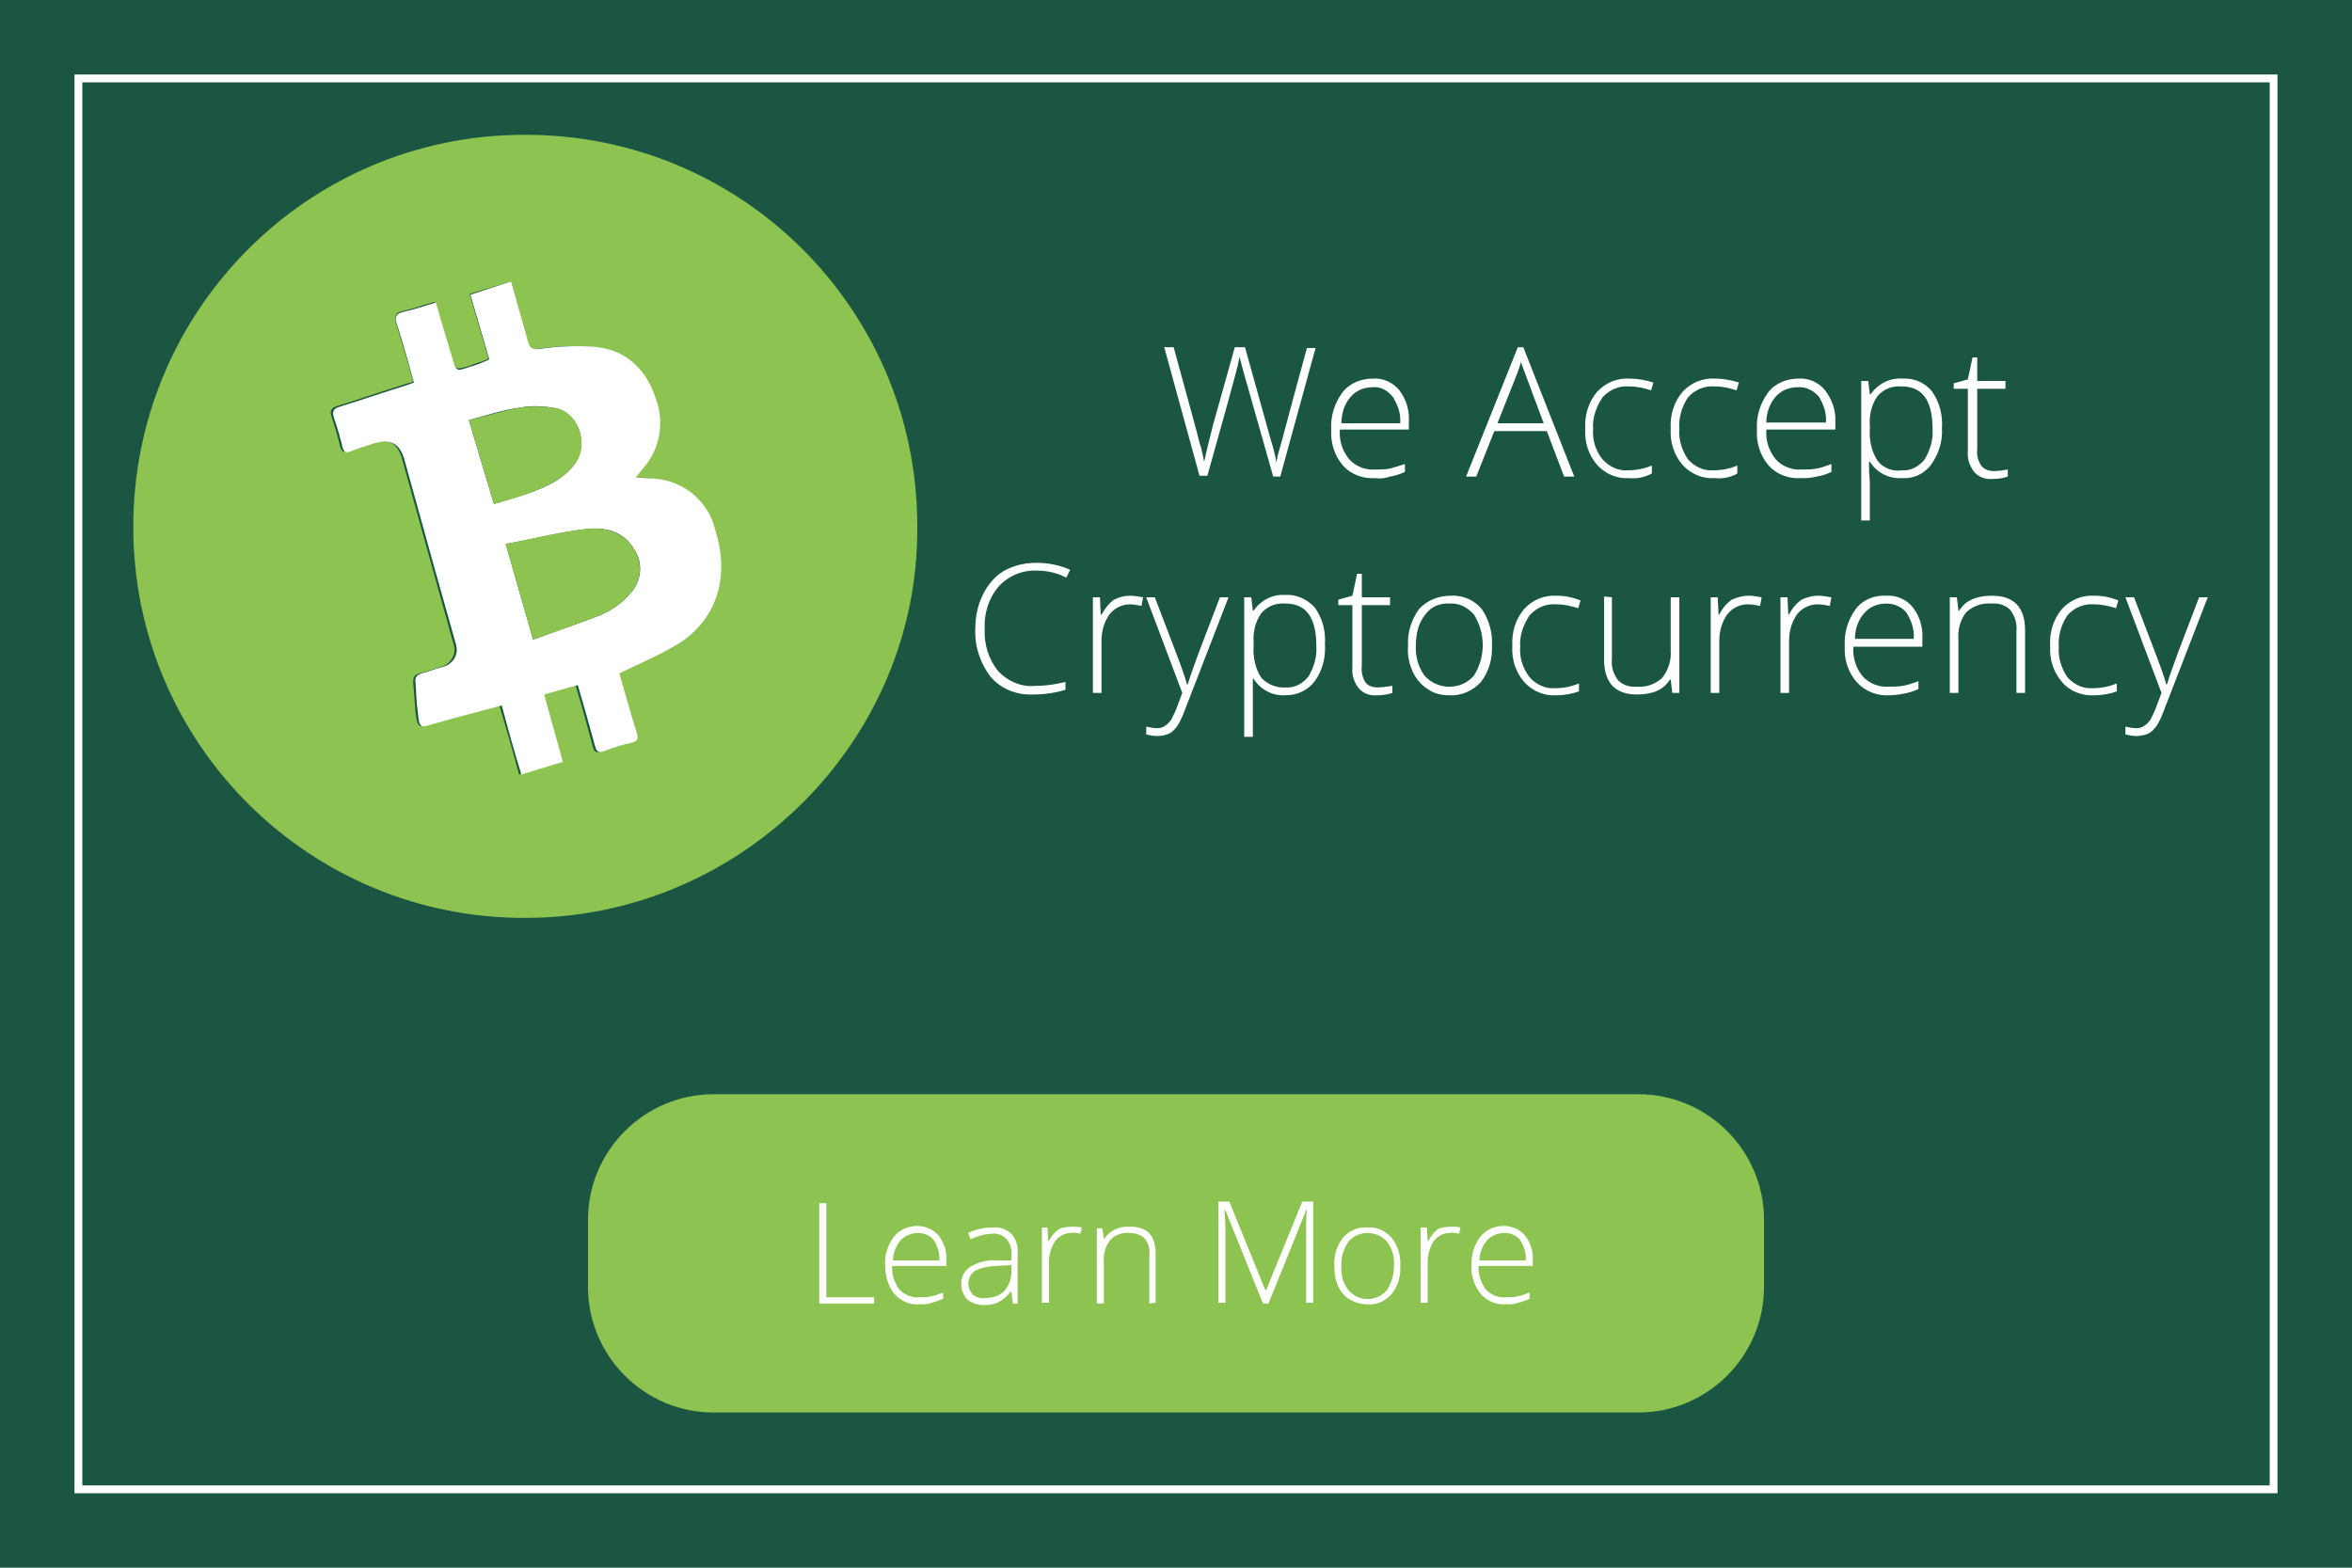 <?xml version="1.0" encoding="utf-8"?>
<!-- Generator: Adobe Illustrator 25.4.1, SVG Export Plug-In . SVG Version: 6.00 Build 0)  -->
<svg version="1.1" id="Layer_1" xmlns="http://www.w3.org/2000/svg" xmlns:xlink="http://www.w3.org/1999/xlink" x="0px" y="0px"
	 viewBox="0 0 300 200" style="enable-background:new 0 0 300 200;" xml:space="preserve">
<style type="text/css">
	.st0{fill:#1B5642;}
	.st1{fill:#8DC350;}
	.st2{fill:#FFFFFF;}
</style>
<rect class="st0" width="300" height="200"/>
<path class="st1" d="M117,67.2c0.2,27.3-22.4,49.8-49.8,49.9C39.6,117.3,17.1,95,17,67.4c-0.1-27.6,22.1-50.1,49.7-50.2
	C94.4,17,116.9,39.3,117,66.9C117,67,117,67.1,117,67.2z M65.2,35.9l-5.3,1.6l2.4,8.2c-0.1,0.1-0.2,0.2-0.3,0.2
	c-0.7,0.3-1.5,0.5-2.2,0.8c-1.7,0.5-1.7,0.5-2.2-1.1c-0.1-0.3-0.2-0.7-0.3-1c-0.6-2-1.2-4.1-1.8-6.1c-1.5,0.4-2.8,0.9-4.2,1.2
	c-0.9,0.2-1,0.7-0.8,1.5c0.4,1.2,0.7,2.4,1.1,3.6s0.7,2.6,1.1,3.9L51.7,49c-2.9,0.9-5.8,1.9-8.7,2.8c-0.7,0.2-1,0.6-0.7,1.4
	c0.4,1.2,0.8,2.5,1.1,3.8c0.2,0.6,0.4,0.8,1,0.5c1-0.3,1.9-0.6,2.9-1c2.1-0.7,3.4-0.1,4,2.1c1.3,4.6,2.5,9.1,3.8,13.7
	c0.9,3.3,1.8,6.4,2.7,9.7c0.5,1.2-0.1,2.5-1.3,3c-0.1,0-0.3,0.1-0.4,0.1c-0.8,0.3-1.7,0.6-2.6,0.8c-0.6,0.2-0.8,0.4-0.8,1.1
	c0.1,1.3,0.2,2.6,0.3,3.9c0.3,2,0.3,2,2.2,1.4c2.8-0.8,5.6-1.5,8.5-2.3c0.9,3,1.7,5.8,2.5,8.8l5.3-1.6c-0.8-2.9-1.6-5.8-2.4-8.6
	l4.3-1.2c0.8,2.6,1.5,5.2,2.2,7.8c0.2,0.8,0.5,0.9,1.2,0.6c1.1-0.4,2.2-0.8,3.3-1c0.9-0.2,1.1-0.5,0.8-1.4c-0.8-2.5-1.5-5.1-2.2-7.5
	c2.3-1.1,4.6-2.1,6.7-3.3c2.3-1.2,4.2-3.1,5.3-5.5c1.4-3.2,1.2-6.4,0.2-9.6c-0.9-3.4-3.8-6-7.3-6.4c-0.9-0.1-1.8-0.2-2.8-0.2l0.8-1
	c2.2-2.4,2.9-5.8,1.8-8.9c-1.3-4.1-4.1-6.5-8.4-6.8c-2.2-0.1-4.3,0-6.4,0.3c-1.1,0.2-1.3-0.3-1.6-1.1C66.6,40.9,65.9,38.5,65.2,35.9
	z"/>
<path class="st2" d="M65.2,35.9c0.7,2.6,1.4,5,2.1,7.5c0.2,0.8,0.4,1.3,1.6,1.1c2.1-0.3,4.3-0.4,6.4-0.3c4.3,0.2,7.1,2.7,8.4,6.8
	c1.1,3.1,0.4,6.5-1.8,8.9l-0.8,1c1,0.1,1.9,0.1,2.8,0.2c3.5,0.4,6.5,3,7.3,6.4c1,3.2,1.2,6.4-0.2,9.6c-1.1,2.4-3,4.3-5.3,5.5
	c-2.1,1.2-4.4,2.2-6.7,3.3c0.7,2.4,1.4,5,2.2,7.5c0.3,0.9,0.1,1.2-0.8,1.4c-1.1,0.2-2.2,0.6-3.3,1c-0.7,0.3-1,0.1-1.2-0.6
	c-0.7-2.6-1.4-5.1-2.2-7.8l-4.3,1.2c0.8,2.9,1.6,5.7,2.4,8.6l-5.3,1.6c-0.9-2.9-1.7-5.8-2.5-8.8c-2.9,0.8-5.8,1.5-8.5,2.3
	c-2,0.6-2,0.6-2.2-1.4c-0.2-1.3-0.2-2.6-0.3-3.9c-0.1-0.6,0.2-0.9,0.8-1.1c0.9-0.2,1.7-0.6,2.6-0.8c1.3-0.3,2.1-1.5,1.8-2.7
	c0-0.1-0.1-0.3-0.1-0.4c-0.9-3.2-1.8-6.4-2.7-9.6c-1.3-4.6-2.5-9.1-3.8-13.7c-0.6-2.2-1.9-2.8-4-2.1c-1,0.3-1.9,0.6-2.9,1
	c-0.6,0.2-0.8,0.1-1-0.5c-0.3-1.3-0.7-2.6-1.1-3.8c-0.3-0.8,0-1.2,0.7-1.4c2.9-0.9,5.8-1.9,8.7-2.8l0.8-0.3
	c-0.4-1.3-0.7-2.6-1.1-3.9s-0.7-2.4-1.1-3.6c-0.3-0.8-0.1-1.3,0.8-1.5c1.4-0.3,2.8-0.8,4.2-1.2c0.6,2.1,1.2,4.1,1.8,6.1
	c0.1,0.3,0.2,0.7,0.3,1c0.5,1.7,0.5,1.7,2.2,1.1c0.8-0.2,1.5-0.5,2.2-0.8c0.1,0,0.2-0.1,0.3-0.2l-2.4-8.2L65.2,35.9z M68,81.6
	c2.7-1,5.4-1.9,8-2.9c1.7-0.6,3.2-1.6,4.4-3c1.4-1.5,1.7-3.8,0.5-5.6c-1.4-2.4-3.8-2.9-6.2-2.6c-3.4,0.4-6.8,1.3-10.2,1.9L68,81.6z
	 M63,64.3c1.6-0.5,3.1-0.9,4.5-1.4c2.2-0.8,4.3-1.7,5.8-3.7c1.8-2.4,0.6-6.4-2.3-7.1c-1.5-0.3-3.1-0.4-4.7-0.1
	c-2.2,0.3-4.3,1-6.5,1.6L63,64.3z"/>
<path class="st1" d="M68,81.6l-3.5-12.2c3.5-0.7,6.8-1.5,10.2-1.9c2.4-0.3,4.8,0.3,6.2,2.6c1.1,1.8,0.9,4.1-0.5,5.6
	c-1.2,1.4-2.7,2.4-4.4,3C73.4,79.7,70.8,80.6,68,81.6z"/>
<path class="st1" d="M63,64.3l-3.2-10.7c2.2-0.5,4.3-1.2,6.5-1.6c1.5-0.2,3.1-0.2,4.7,0.1c2.9,0.7,4.2,4.7,2.3,7.1
	c-1.5,2-3.7,2.9-5.8,3.7C66,63.5,64.6,63.8,63,64.3z"/>
<path class="st2" d="M163.3,60.8h-0.9l-3.6-12.7c-0.3-1-0.5-1.9-0.7-2.6c-0.1,0.7-0.3,1.4-0.5,2.2c-0.2,0.8-1.4,5.2-3.6,13h-1
	l-4.5-16.4h1.2l2.9,10.6c0.1,0.4,0.2,0.8,0.3,1.2s0.2,0.7,0.3,1s0.1,0.6,0.2,0.9s0.1,0.6,0.2,0.9c0.2-1,0.6-2.6,1.1-4.6l2.8-10h1.3
	l3.2,11.5c0.4,1.3,0.7,2.4,0.8,3.2c0.1-0.5,0.2-1.1,0.4-1.7s1.3-4.9,3.5-12.9h1.1L163.3,60.8z"/>
<path class="st2" d="M175.4,61c-1.6,0.1-3.1-0.5-4.1-1.6c-1.1-1.3-1.6-2.9-1.5-4.6c-0.1-1.7,0.4-3.3,1.4-4.7
	c0.9-1.2,2.4-1.8,3.9-1.8c1.3-0.1,2.6,0.5,3.4,1.5c0.9,1.2,1.3,2.6,1.2,4.1v0.9h-8.8c-0.1,1.4,0.3,2.7,1.2,3.8
	c0.8,0.9,2.1,1.4,3.3,1.3c0.6,0,1.2,0,1.8-0.1c0.7-0.2,1.4-0.4,2-0.6v1c-0.6,0.3-1.3,0.5-1.9,0.6C176.7,61,176.1,61.1,175.4,61z
	 M175.1,49.4c-1.1,0-2.1,0.4-2.8,1.2c-0.8,0.9-1.2,2.1-1.2,3.4h7.5c0.1-1.2-0.3-2.3-0.9-3.3C177,49.8,176.1,49.3,175.1,49.4z"/>
<path class="st2" d="M197.3,55h-6.7l-2.3,5.8H187l6.6-16.5h0.7l6.5,16.5h-1.3L197.3,55z M191,54h5.9l-2.2-5.9
	c-0.2-0.5-0.4-1.1-0.7-1.9c-0.2,0.7-0.4,1.3-0.7,2L191,54z"/>
<path class="st2" d="M207.8,61c-1.5,0.1-3-0.5-4.1-1.7c-1.1-1.3-1.6-2.9-1.5-4.6c-0.1-1.7,0.4-3.4,1.5-4.7c1.1-1.2,2.6-1.8,4.2-1.7
	c1,0,2,0.2,3,0.5l-0.3,1c-0.9-0.3-1.8-0.5-2.8-0.5c-1.3-0.1-2.5,0.4-3.4,1.4c-0.8,1.2-1.3,2.6-1.2,4c-0.1,1.4,0.3,2.8,1.2,3.9
	c0.8,0.9,2,1.5,3.2,1.4c1.1,0,2.1-0.2,3.1-0.6v1C209.8,60.9,208.8,61.1,207.8,61z"/>
<path class="st2" d="M218.7,61c-1.5,0.1-3-0.5-4.1-1.7c-1.1-1.3-1.6-2.9-1.5-4.6c-0.1-1.7,0.4-3.4,1.5-4.7c1.1-1.2,2.6-1.8,4.2-1.7
	c1,0,2,0.2,3,0.5l-0.3,1c-0.9-0.3-1.8-0.5-2.8-0.5c-1.3-0.1-2.5,0.4-3.4,1.4c-0.8,1.2-1.2,2.6-1.1,4c-0.1,1.4,0.3,2.7,1.1,3.9
	c0.8,0.9,2,1.5,3.2,1.4c1.1,0,2.1-0.2,3.1-0.6v1C220.8,60.9,219.7,61.1,218.7,61z"/>
<path class="st2" d="M229.7,61c-1.6,0.1-3.1-0.5-4.1-1.6c-1.1-1.3-1.6-2.9-1.5-4.6c-0.1-1.7,0.4-3.3,1.4-4.7
	c0.9-1.2,2.4-1.8,3.9-1.8c1.3-0.1,2.6,0.5,3.4,1.5c0.9,1.2,1.4,2.6,1.3,4.1v0.9h-8.8c-0.1,1.4,0.3,2.7,1.2,3.8
	c0.8,0.9,2.1,1.4,3.3,1.3c0.6,0,1.2,0,1.8-0.1c0.7-0.1,1.4-0.4,2-0.6v1c-0.6,0.3-1.2,0.5-1.9,0.6C231,61,230.3,61,229.7,61z
	 M229.3,49.4c-1.1,0-2.1,0.4-2.8,1.2c-0.8,0.9-1.2,2.1-1.2,3.3h7.6c0.1-1.2-0.3-2.3-0.9-3.3C231.3,49.8,230.3,49.3,229.3,49.4z"/>
<path class="st2" d="M242.6,61c-1.7,0.1-3.2-0.7-4.1-2.1h-0.1v1c0,0.5,0.1,1.2,0.1,1.8v4.7h-1.1V48.6h0.9l0.2,1.7h0.1
	c0.9-1.3,2.4-2.1,4-2c1.5-0.1,2.9,0.5,3.8,1.6c1,1.4,1.4,3,1.3,4.7c0.1,1.7-0.4,3.3-1.4,4.7C245.4,60.5,244,61.1,242.6,61z
	 M242.6,60c1.1,0.1,2.2-0.5,2.9-1.4c0.7-1.2,1.1-2.5,1-3.9c0-3.6-1.3-5.4-3.9-5.4c-1.2-0.1-2.3,0.3-3.1,1.2c-0.8,1.1-1.1,2.5-1,3.8
	v0.4c-0.1,1.4,0.2,2.9,1,4.1C240.2,59.7,241.4,60.2,242.6,60L242.6,60z"/>
<path class="st2" d="M254.3,60.1c0.6,0,1.2-0.1,1.8-0.2v0.9c-0.6,0.2-1.2,0.3-1.9,0.3c-0.9,0.1-1.8-0.2-2.4-0.9
	c-0.6-0.8-0.9-1.7-0.8-2.7v-7.9h-1.8v-0.7l1.8-0.5l0.6-2.8h0.6v3h3.6v1h-3.6v7.7c-0.1,0.7,0.1,1.5,0.5,2.1
	C253.1,59.9,253.7,60.1,254.3,60.1z"/>
<path class="st2" d="M132.3,72.8c-1.8-0.1-3.6,0.6-4.9,2c-1.3,1.5-1.9,3.5-1.8,5.4c-0.1,2,0.5,3.9,1.7,5.4c1.2,1.3,3,2.1,4.8,1.9
	c1.3,0,2.6-0.2,3.8-0.5v1c-1.3,0.4-2.7,0.6-4.1,0.6c-2.1,0.1-4.1-0.7-5.4-2.2c-1.4-1.8-2.1-4-2-6.2c0-1.5,0.3-3,1-4.4
	c0.6-1.2,1.5-2.3,2.7-3c1.3-0.7,2.7-1,4.1-1c1.5,0,3,0.3,4.3,0.9l-0.5,1C134.9,73.1,133.6,72.8,132.3,72.8z"/>
<path class="st2" d="M144.1,76c0.6,0,1.1,0.1,1.7,0.2l-0.2,1.1c-0.5-0.1-1-0.2-1.5-0.2c-1,0-2,0.5-2.6,1.3c-0.7,1-1,2.2-1,3.3v6.7
	h-1.1V76.2h0.9l0.1,2.2h0.1c0.4-0.7,0.9-1.4,1.6-1.9C142.7,76.2,143.4,76,144.1,76z"/>
<path class="st2" d="M146.2,76.2h1.1l2.6,6.8c0.8,2.1,1.3,3.5,1.5,4.3h0.1c0.3-1,0.8-2.4,1.5-4.3l2.6-6.8h1.1l-5.5,14.2
	c-0.3,0.8-0.6,1.6-1.1,2.3c-0.3,0.4-0.6,0.7-1,0.9c-0.5,0.2-1,0.3-1.5,0.3c-0.5,0-1-0.1-1.4-0.2v-1c0.5,0.1,0.9,0.2,1.4,0.2
	c0.4,0,0.7-0.1,1-0.3c0.3-0.2,0.6-0.5,0.8-0.8c0.3-0.6,0.6-1.2,0.8-1.8l0.6-1.6L146.2,76.2z"/>
<path class="st2" d="M164,88.7c-1.7,0.1-3.2-0.7-4.1-2.1h-0.1v0.9c0,0.6,0,1.2,0,1.8V94h-1.1V76.2h0.9l0.2,1.7h0.1
	c0.9-1.3,2.4-2.1,4-2c1.4-0.1,2.8,0.5,3.8,1.6c1,1.4,1.4,3,1.3,4.7c0.1,1.7-0.3,3.3-1.3,4.7C166.8,88.1,165.4,88.7,164,88.7z
	 M164,87.7c1.1,0.1,2.2-0.5,2.9-1.4c0.7-1.2,1.1-2.5,1-3.9c0-3.6-1.3-5.4-3.9-5.4c-1.2-0.1-2.3,0.3-3.1,1.2c-0.8,1.1-1.1,2.5-1,3.8
	v0.4c-0.1,1.4,0.2,2.9,1,4.1C161.7,87.3,162.8,87.8,164,87.7L164,87.7z"/>
<path class="st2" d="M175.7,87.7c0.6,0,1.2-0.1,1.9-0.2v0.9c-0.6,0.2-1.2,0.3-1.9,0.3c-0.9,0.1-1.8-0.2-2.4-0.9
	c-0.6-0.8-0.9-1.7-0.8-2.7v-7.9h-1.8v-0.7l1.8-0.5l0.6-2.8h0.6v3h3.6v1h-3.6V85c-0.1,0.7,0.1,1.5,0.5,2.1
	C174.5,87.5,175.1,87.7,175.7,87.7z"/>
<path class="st2" d="M190.3,82.3c0.1,1.7-0.4,3.4-1.4,4.7c-1,1.1-2.5,1.8-4,1.7c-1,0-2-0.2-2.8-0.8c-0.8-0.5-1.5-1.3-1.9-2.2
	c-0.5-1.1-0.7-2.2-0.6-3.3c-0.1-1.7,0.4-3.3,1.4-4.7c1-1.1,2.5-1.7,4-1.7c1.5-0.1,3,0.5,4,1.7C189.9,79,190.4,80.7,190.3,82.3z
	 M180.6,82.3c-0.1,1.4,0.3,2.8,1.1,3.9c1.5,1.7,4.2,1.9,5.9,0.4c0.1-0.1,0.2-0.2,0.4-0.4c1.5-2.4,1.5-5.4,0-7.8
	c-0.8-0.9-1.9-1.5-3.1-1.4c-1.2-0.1-2.4,0.4-3.1,1.4C180.9,79.5,180.6,80.9,180.6,82.3z"/>
<path class="st2" d="M198.5,88.7c-1.5,0.1-3-0.5-4.1-1.7c-1.1-1.3-1.6-2.9-1.5-4.6c-0.1-1.7,0.4-3.4,1.5-4.7
	c1.1-1.2,2.6-1.8,4.2-1.7c1,0,2,0.2,3,0.6l-0.3,1c-0.9-0.3-1.8-0.5-2.8-0.5c-1.3-0.1-2.5,0.4-3.4,1.4c-0.8,1.2-1.3,2.6-1.2,4
	c-0.1,1.4,0.3,2.7,1.2,3.9c0.8,0.9,2,1.5,3.2,1.4c1.1,0,2.1-0.2,3.1-0.6v1C200.6,88.5,199.6,88.7,198.5,88.7z"/>
<path class="st2" d="M205.6,76.2v7.9c-0.1,1,0.2,1.9,0.8,2.7c0.6,0.6,1.5,0.9,2.4,0.8c1.2,0.1,2.3-0.3,3.2-1.1
	c0.8-1,1.2-2.3,1.1-3.5v-6.8h1.1v12.2h-0.9l-0.2-1.7h-0.1c-0.8,1.3-2.2,1.9-4.2,1.9c-2.8,0-4.2-1.5-4.2-4.5v-8L205.6,76.2z"/>
<path class="st2" d="M223,76c0.6,0,1.1,0.1,1.7,0.2l-0.2,1.1c-0.5-0.1-1-0.2-1.6-0.2c-1,0-2,0.5-2.6,1.3c-0.7,1-1,2.2-1,3.3v6.7
	h-1.1V76.2h0.9l0.1,2.2h0.1c0.4-0.8,0.9-1.4,1.6-1.9C221.6,76.2,222.3,76,223,76z"/>
<path class="st2" d="M231.9,76c0.6,0,1.1,0.1,1.7,0.2l-0.2,1.1c-0.5-0.1-1-0.2-1.6-0.2c-1,0-2,0.5-2.6,1.3c-0.7,1-1,2.2-1,3.3v6.7
	h-1.1V76.2h0.9l0.1,2.2h0.1c0.4-0.8,0.9-1.4,1.6-1.9C230.4,76.2,231.2,76,231.9,76z"/>
<path class="st2" d="M241,88.7c-1.6,0.1-3.1-0.5-4.2-1.7c-1.1-1.3-1.6-2.9-1.5-4.6c-0.1-1.7,0.4-3.3,1.4-4.7
	c0.9-1.2,2.4-1.8,3.9-1.7c1.3-0.1,2.6,0.5,3.4,1.5c0.9,1.2,1.3,2.6,1.2,4.1v0.9h-8.8c-0.1,1.4,0.3,2.7,1.2,3.8
	c0.8,0.9,2.1,1.4,3.3,1.3c0.6,0,1.2,0,1.8-0.1c0.7-0.1,1.4-0.4,2-0.6v1c-0.6,0.3-1.3,0.5-1.9,0.6C242.3,88.6,241.6,88.7,241,88.7z
	 M240.6,77c-1.1,0-2.1,0.4-2.8,1.2c-0.8,0.9-1.2,2.1-1.2,3.3h7.5c0.1-1.2-0.3-2.3-0.9-3.3C242.6,77.4,241.6,77,240.6,77z"/>
<path class="st2" d="M257.2,88.4v-7.9c0.1-1-0.2-1.9-0.8-2.7c-0.6-0.6-1.5-0.9-2.4-0.8c-1.2-0.1-2.3,0.3-3.2,1.1
	c-0.8,1-1.1,2.3-1,3.6v6.7h-1.1V76.2h0.9l0.2,1.7h0.1c0.8-1.3,2.2-1.9,4.2-1.9c2.8,0,4.2,1.5,4.2,4.4v8L257.2,88.4z"/>
<path class="st2" d="M267.1,88.7c-1.5,0.1-3.1-0.5-4.1-1.7c-1.1-1.3-1.6-2.9-1.5-4.6c-0.1-1.7,0.4-3.4,1.5-4.7
	c1.1-1.2,2.6-1.8,4.2-1.7c1,0,2,0.2,3,0.6l-0.3,1c-0.9-0.3-1.8-0.5-2.8-0.5c-1.3-0.1-2.5,0.4-3.4,1.4c-0.8,1.2-1.2,2.6-1.1,4
	c-0.1,1.4,0.3,2.7,1.1,3.9c0.8,0.9,2,1.5,3.2,1.4c1.1,0,2.1-0.2,3.1-0.6v1C269.2,88.5,268.2,88.7,267.1,88.7z"/>
<path class="st2" d="M271.1,76.2h1.1l2.6,6.8c0.8,2.1,1.3,3.5,1.5,4.3h0.1c0.3-1,0.8-2.4,1.5-4.3l2.6-6.8h1.1l-5.5,14.2
	c-0.3,0.8-0.6,1.6-1.1,2.3c-0.3,0.4-0.6,0.7-1,0.9c-0.5,0.2-1,0.3-1.5,0.3c-0.5,0-1-0.1-1.4-0.2v-1c0.5,0.1,0.9,0.2,1.4,0.2
	c0.4,0,0.7-0.1,1-0.3c0.3-0.2,0.6-0.5,0.8-0.8c0.3-0.6,0.6-1.2,0.8-1.8l0.6-1.6L271.1,76.2z"/>
<path class="st2" d="M290.5,9.5H9.5v181h281L290.5,9.5L290.5,9.5z M10.5,189.5v-179h279v179H10.5z"/>
<path class="st1" d="M91,139.6h118c8.8,0,16,7.2,16,16v8.6c0,8.8-7.2,16-16,16H91c-8.8,0-16-7.2-16-16v-8.6
	C75,146.8,82.2,139.6,91,139.6z"/>
<g>
	<path class="st2" d="M104.5,166.3v-12.8h0.9v12h6.1v0.8L104.5,166.3z"/>
	<path class="st2" d="M117.3,166.4c-1.2,0.1-2.4-0.4-3.2-1.3c-0.8-1-1.2-2.3-1.2-3.6c-0.1-1.3,0.3-2.6,1.1-3.7
		c0.7-0.9,1.8-1.4,3-1.4c1,0,2,0.4,2.7,1.2c0.7,0.9,1.1,2,1,3.2v0.7h-6.9c-0.1,1.1,0.3,2.1,0.9,3c0.7,0.7,1.6,1.1,2.6,1
		c0.5,0,1,0,1.4-0.1c0.5-0.1,1.1-0.3,1.6-0.5v0.8c-0.5,0.2-1,0.4-1.5,0.5C118.4,166.4,117.9,166.4,117.3,166.4z M117.1,157.3
		c-0.8,0-1.6,0.3-2.2,0.9c-0.6,0.7-1,1.7-1,2.6h5.9c0.1-0.9-0.2-1.8-0.7-2.6C118.6,157.6,117.9,157.3,117.1,157.3L117.1,157.3z"/>
	<path class="st2" d="M129.2,166.3l-0.2-1.5h-0.1c-0.4,0.5-0.9,1-1.5,1.3c-0.6,0.3-1.2,0.4-1.8,0.4c-0.8,0-1.6-0.2-2.2-0.7
		c-0.5-0.5-0.8-1.3-0.8-2c0-0.9,0.4-1.7,1.2-2.2c1-0.6,2.2-0.9,3.4-0.8h1.8v-0.6c0.1-0.7-0.1-1.5-0.6-2.1c-0.5-0.5-1.1-0.8-1.8-0.7
		c-1,0-1.9,0.3-2.8,0.7l-0.3-0.8c1-0.5,2-0.7,3.1-0.7c0.9-0.1,1.7,0.2,2.4,0.8c0.6,0.7,0.9,1.6,0.8,2.5v6.4L129.2,166.3z
		 M125.7,165.6c0.9,0,1.8-0.3,2.4-0.9c0.6-0.7,0.9-1.5,0.9-2.4v-0.9l-1.7,0.1c-1,0-2,0.2-2.9,0.6c-0.9,0.6-1.2,1.9-0.5,2.8
		c0.1,0.1,0.1,0.2,0.2,0.3C124.5,165.5,125.1,165.7,125.7,165.6z"/>
	<path class="st2" d="M136.7,156.5c0.4,0,0.9,0,1.3,0.1l-0.2,0.8c-0.4-0.1-0.8-0.2-1.2-0.1c-0.8,0-1.5,0.4-2,1
		c-0.5,0.8-0.8,1.7-0.8,2.6v5.3h-0.9v-9.6h0.7l0.1,1.7h0.1c0.3-0.6,0.7-1.1,1.3-1.5C135.5,156.6,136.1,156.5,136.7,156.5z"/>
	<path class="st2" d="M146.6,166.3v-6.2c0.1-0.7-0.1-1.5-0.6-2.1c-0.5-0.5-1.2-0.7-1.9-0.7c-0.9-0.1-1.8,0.2-2.5,0.9
		c-0.6,0.8-0.9,1.8-0.8,2.8v5.3h-0.9v-9.6h0.7l0.2,1.3h0.1c0.7-1.1,2-1.6,3.3-1.5c2.2,0,3.2,1.2,3.2,3.5v6.2L146.6,166.3z"/>
	<path class="st2" d="M161.1,166.3l-4.8-11.9h-0.1c0,0.7,0.1,1.5,0.1,2.2v9.6h-0.9v-12.9h1.4l4.6,11.3h0.1l4.6-11.3h1.4v12.9h-0.9
		v-9.7c0-0.7,0-1.4,0.1-2.1h-0.1l-4.8,11.9L161.1,166.3z"/>
	<path class="st2" d="M178.6,161.5c0.1,1.3-0.3,2.6-1.1,3.6c-0.8,0.9-1.9,1.4-3.1,1.3c-0.8,0-1.5-0.2-2.2-0.6
		c-0.7-0.4-1.2-1-1.5-1.7c-0.4-0.8-0.5-1.7-0.5-2.6c-0.1-1.3,0.3-2.6,1.1-3.6c0.8-0.9,1.9-1.4,3.1-1.3c1.2-0.1,2.3,0.4,3.1,1.3
		C178.3,158.9,178.7,160.2,178.6,161.5z M171.1,161.5c-0.1,1.1,0.2,2.2,0.9,3.1c1.2,1.4,3.3,1.5,4.6,0.3c0.1-0.1,0.2-0.2,0.3-0.3
		c0.6-0.9,0.9-2,0.9-3.1c0.1-1.1-0.2-2.2-0.9-3.1c-0.6-0.7-1.5-1.1-2.5-1.1c-0.9,0-1.8,0.4-2.4,1.1
		C171.4,159.3,171,160.4,171.1,161.5L171.1,161.5z"/>
	<path class="st2" d="M185,156.5c0.4,0,0.9,0,1.3,0.1l-0.2,0.8c-0.4-0.1-0.8-0.2-1.2-0.1c-0.8,0-1.5,0.4-2,1
		c-0.5,0.8-0.8,1.7-0.8,2.6v5.3h-0.9v-9.6h0.8l0.1,1.7h0.1c0.3-0.6,0.7-1.1,1.2-1.5C183.9,156.6,184.4,156.5,185,156.5z"/>
	<path class="st2" d="M192.1,166.4c-1.2,0.1-2.4-0.4-3.2-1.3c-0.8-1-1.3-2.3-1.2-3.6c-0.1-1.3,0.3-2.6,1.1-3.7
		c0.7-0.9,1.8-1.4,3-1.4c1,0,2,0.4,2.7,1.2c0.7,0.9,1.1,2,1,3.2v0.7h-6.9c-0.1,1.1,0.3,2.1,0.9,3c0.7,0.7,1.6,1.1,2.6,1
		c0.5,0,1,0,1.4-0.1c0.5-0.1,1.1-0.3,1.6-0.5v0.8c-0.5,0.2-1,0.4-1.5,0.5C193.2,166.4,192.6,166.4,192.1,166.4z M191.9,157.3
		c-0.8,0-1.6,0.3-2.2,0.9c-0.6,0.7-1,1.7-1,2.6h5.9c0.1-0.9-0.2-1.8-0.7-2.6C193.4,157.6,192.7,157.3,191.9,157.3L191.9,157.3z"/>
</g>
</svg>
